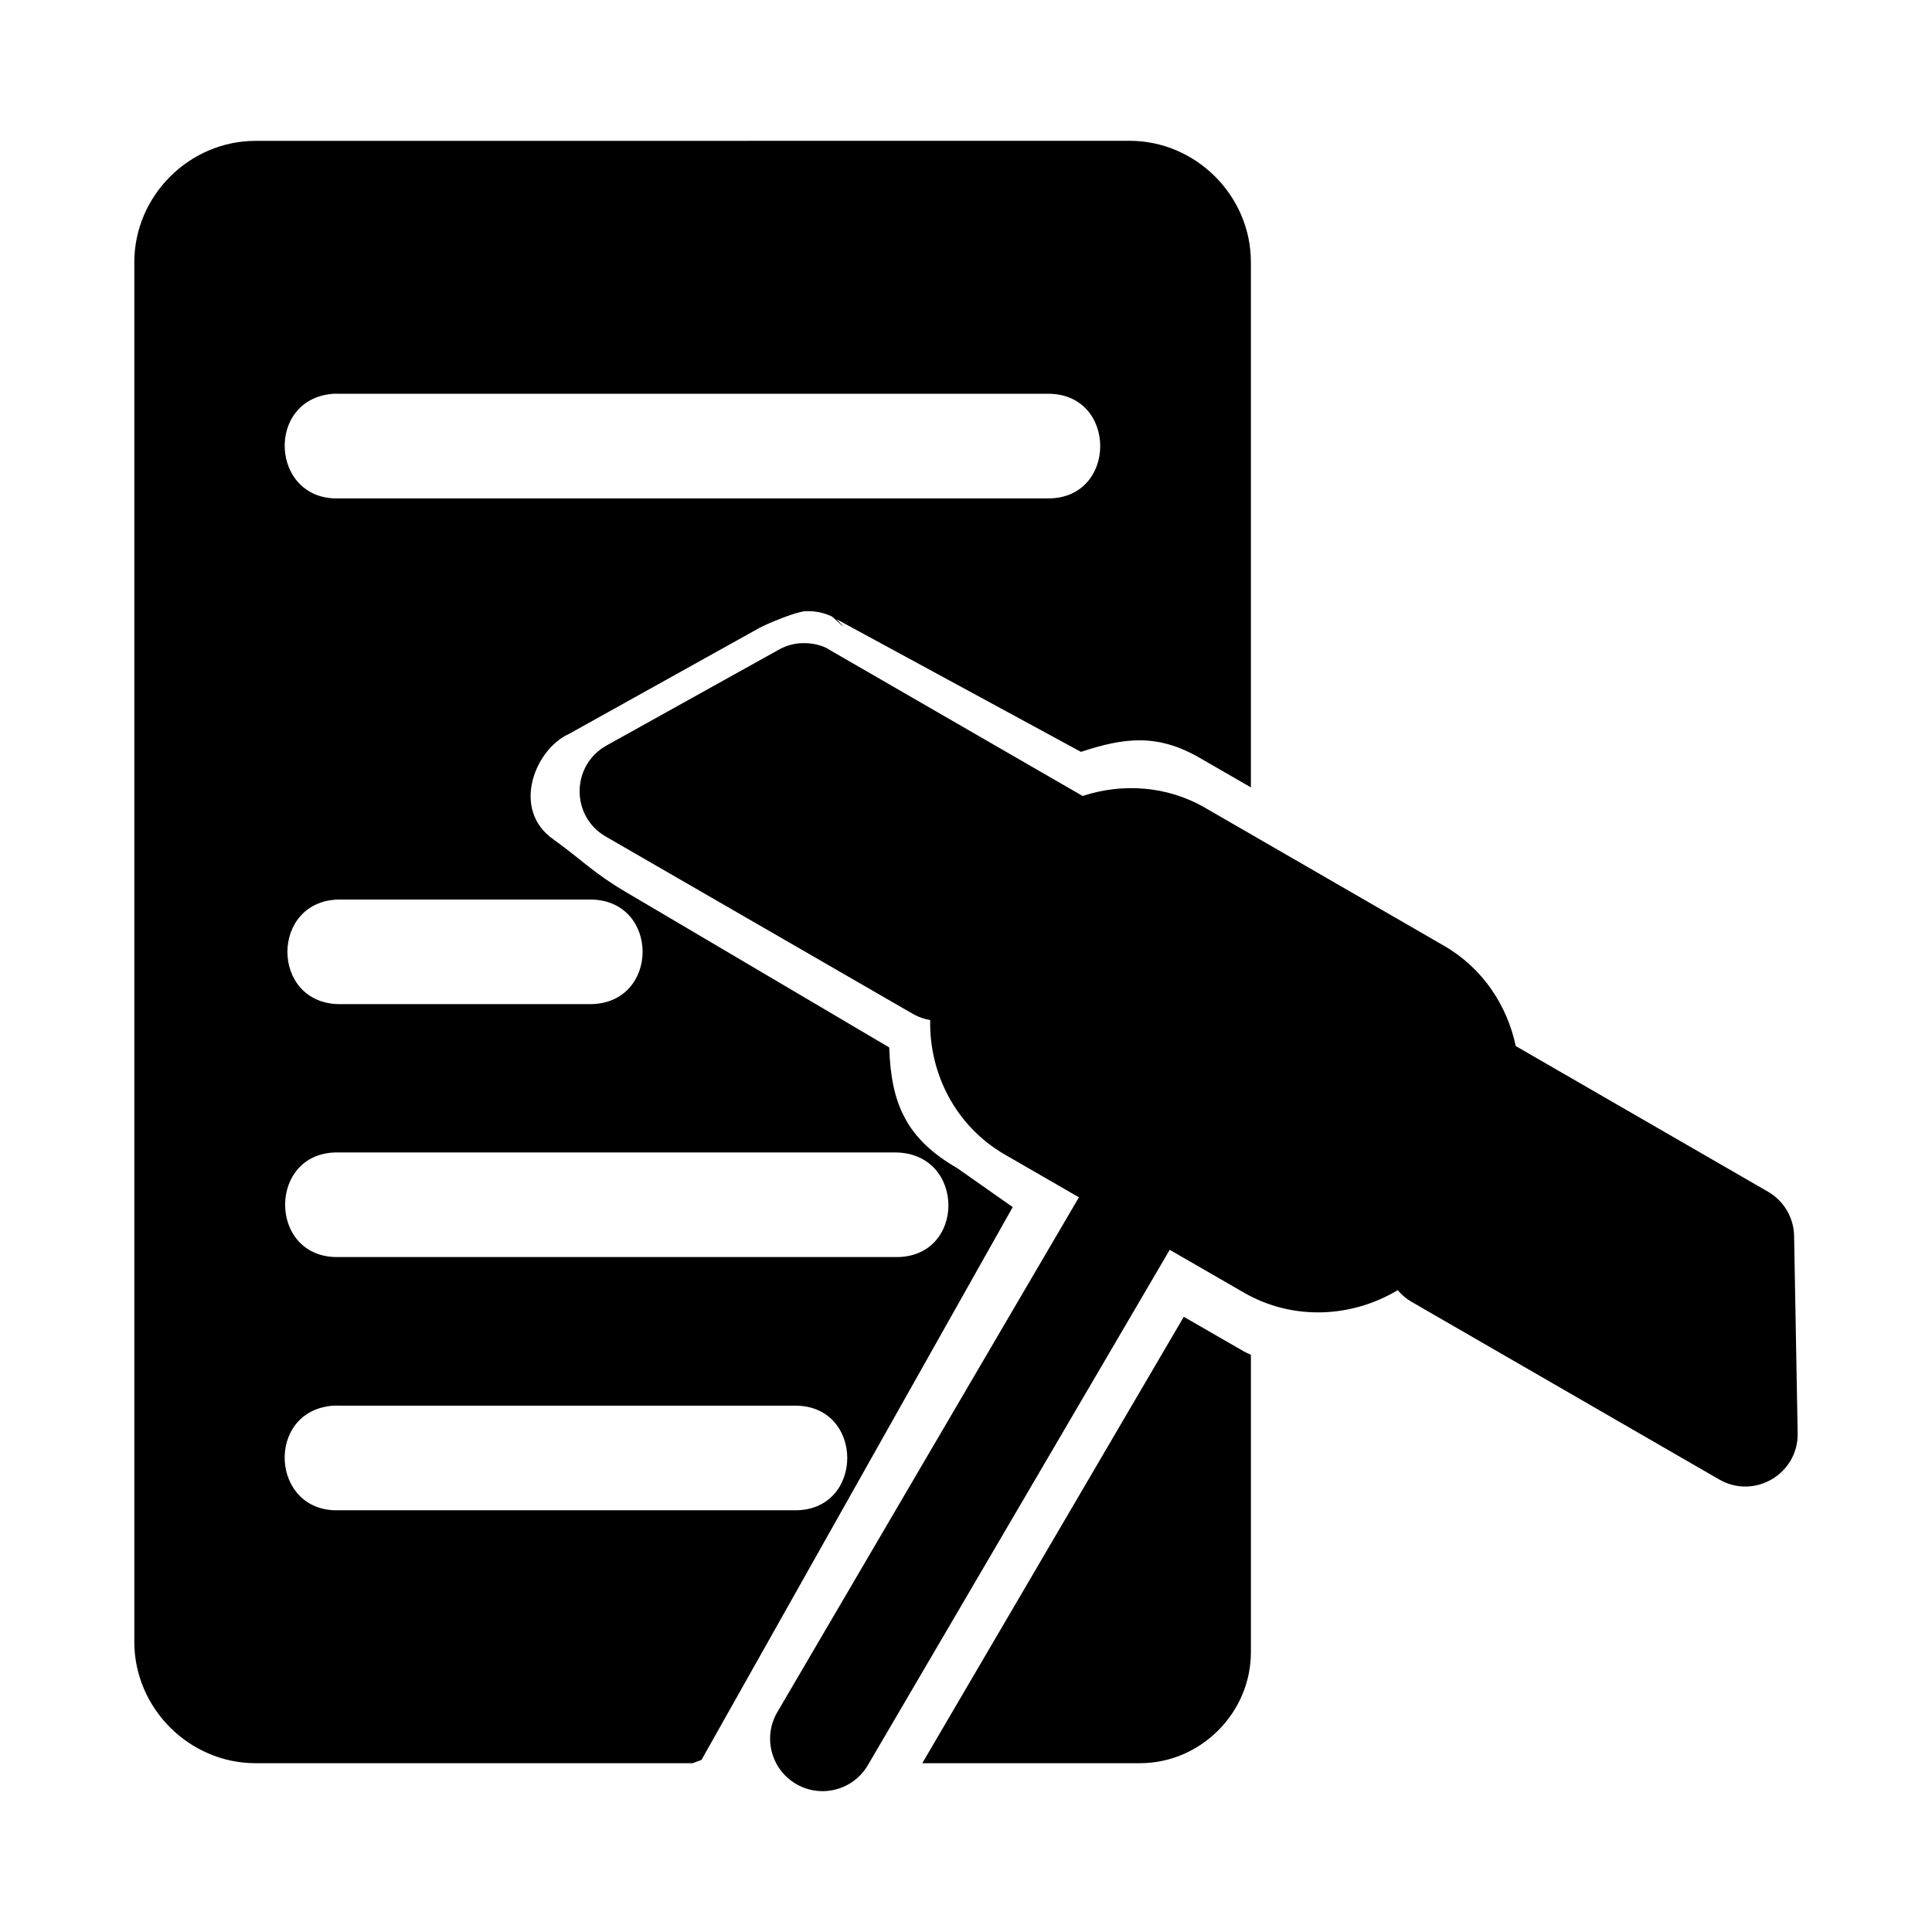 <?xml version="1.0" encoding="UTF-8"?>
<!-- Uploaded to: SVG Repo, www.svgrepo.com, Generator: SVG Repo Mixer Tools -->
<svg fill="#000000" width="800px" height="800px" version="1.1" viewBox="144 144 512 512" xmlns="http://www.w3.org/2000/svg">
 <path d="m211.73 181.33c-17.566 0-32.133 14.566-32.133 32.133v365.67c0 17.566 14.566 32.133 32.133 32.133h115.84l2.328-0.863 82.484-146.51-14.727-10.34c-13.617-7.859-17.512-17.215-18.004-31.973l-69.871-41.23c-8.582-5.059-11.348-8.305-19.059-13.859-11.402-7.914-4.961-23.953 4.113-28.02l50.379-28.047c2.125-1.168 9.914-4.387 12.262-4.445h0.027c2.352-0.117 4.742 0.355 6.93 1.379 0.418 0.238 5.723 5.367 1.242 0.727l64.781 35.164c11.531-3.789 20.25-4.887 31.484 1.594l13.562 7.824v-139.22c0-17.566-14.566-32.133-32.133-32.133zm20.574 67.027c0.477-0.027 0.957-0.027 1.434 0h187.66c18.898-0.418 18.898 28.145 0 27.723h-187.66c-18.09 0.535-19.484-26.379-1.434-27.723zm124.36 66.078c-2.137 0.051-4.242 0.617-6.172 1.68l-45.695 25.418c-9.48 5.219-9.613 18.801-0.238 24.176l81.484 47.051c1.41 0.809 2.934 1.297 4.469 1.57-0.297 14.152 6.738 28.105 19.762 35.625l19.652 11.344-79.941 136.46v-0.004c-3.871 6.633-1.637 15.145 4.992 19.016 6.633 3.875 15.148 1.637 19.02-4.992l79.992-136.57 19.652 11.344c13.008 7.512 28.637 6.644 40.77-0.648 1.023 1.203 2.227 2.273 3.66 3.09l81.484 47.051c9.352 5.445 21.07-1.445 20.844-12.262l-0.945-52.355c-0.117-4.809-2.742-9.195-6.902-11.613l-66.863-38.602c-2.285-10.797-8.785-20.672-18.977-26.555l-63.371-36.602c-10.188-5.879-21.973-6.547-32.43-3.113l-66.809-38.574c-0.418-0.238-0.742-0.477-1.137-0.68-1.992-0.918-4.172-1.32-6.309-1.242zm-122.93 67.949h67c18.086 0.355 18.086 27.332 0 27.719h-67c-18.086-0.355-18.086-27.332 0-27.719zm0 67.027h147.43c18.902 0 18.898 28.145 0 27.719h-147.43c-18.898 0.418-18.898-28.145 0-27.719zm223.98 43.555-69.301 118.3h57.664c16.094 0 29.426-13.332 29.426-29.426v-78.805c-0.668-0.297-1.352-0.594-2-0.977zm-225.42 23.551c0.477-0.027 0.957-0.027 1.434 0h120.63c18.898-0.418 18.898 28.145 0 27.719h-120.63c-18.09 0.535-19.484-26.379-1.434-27.719z"/>
</svg>